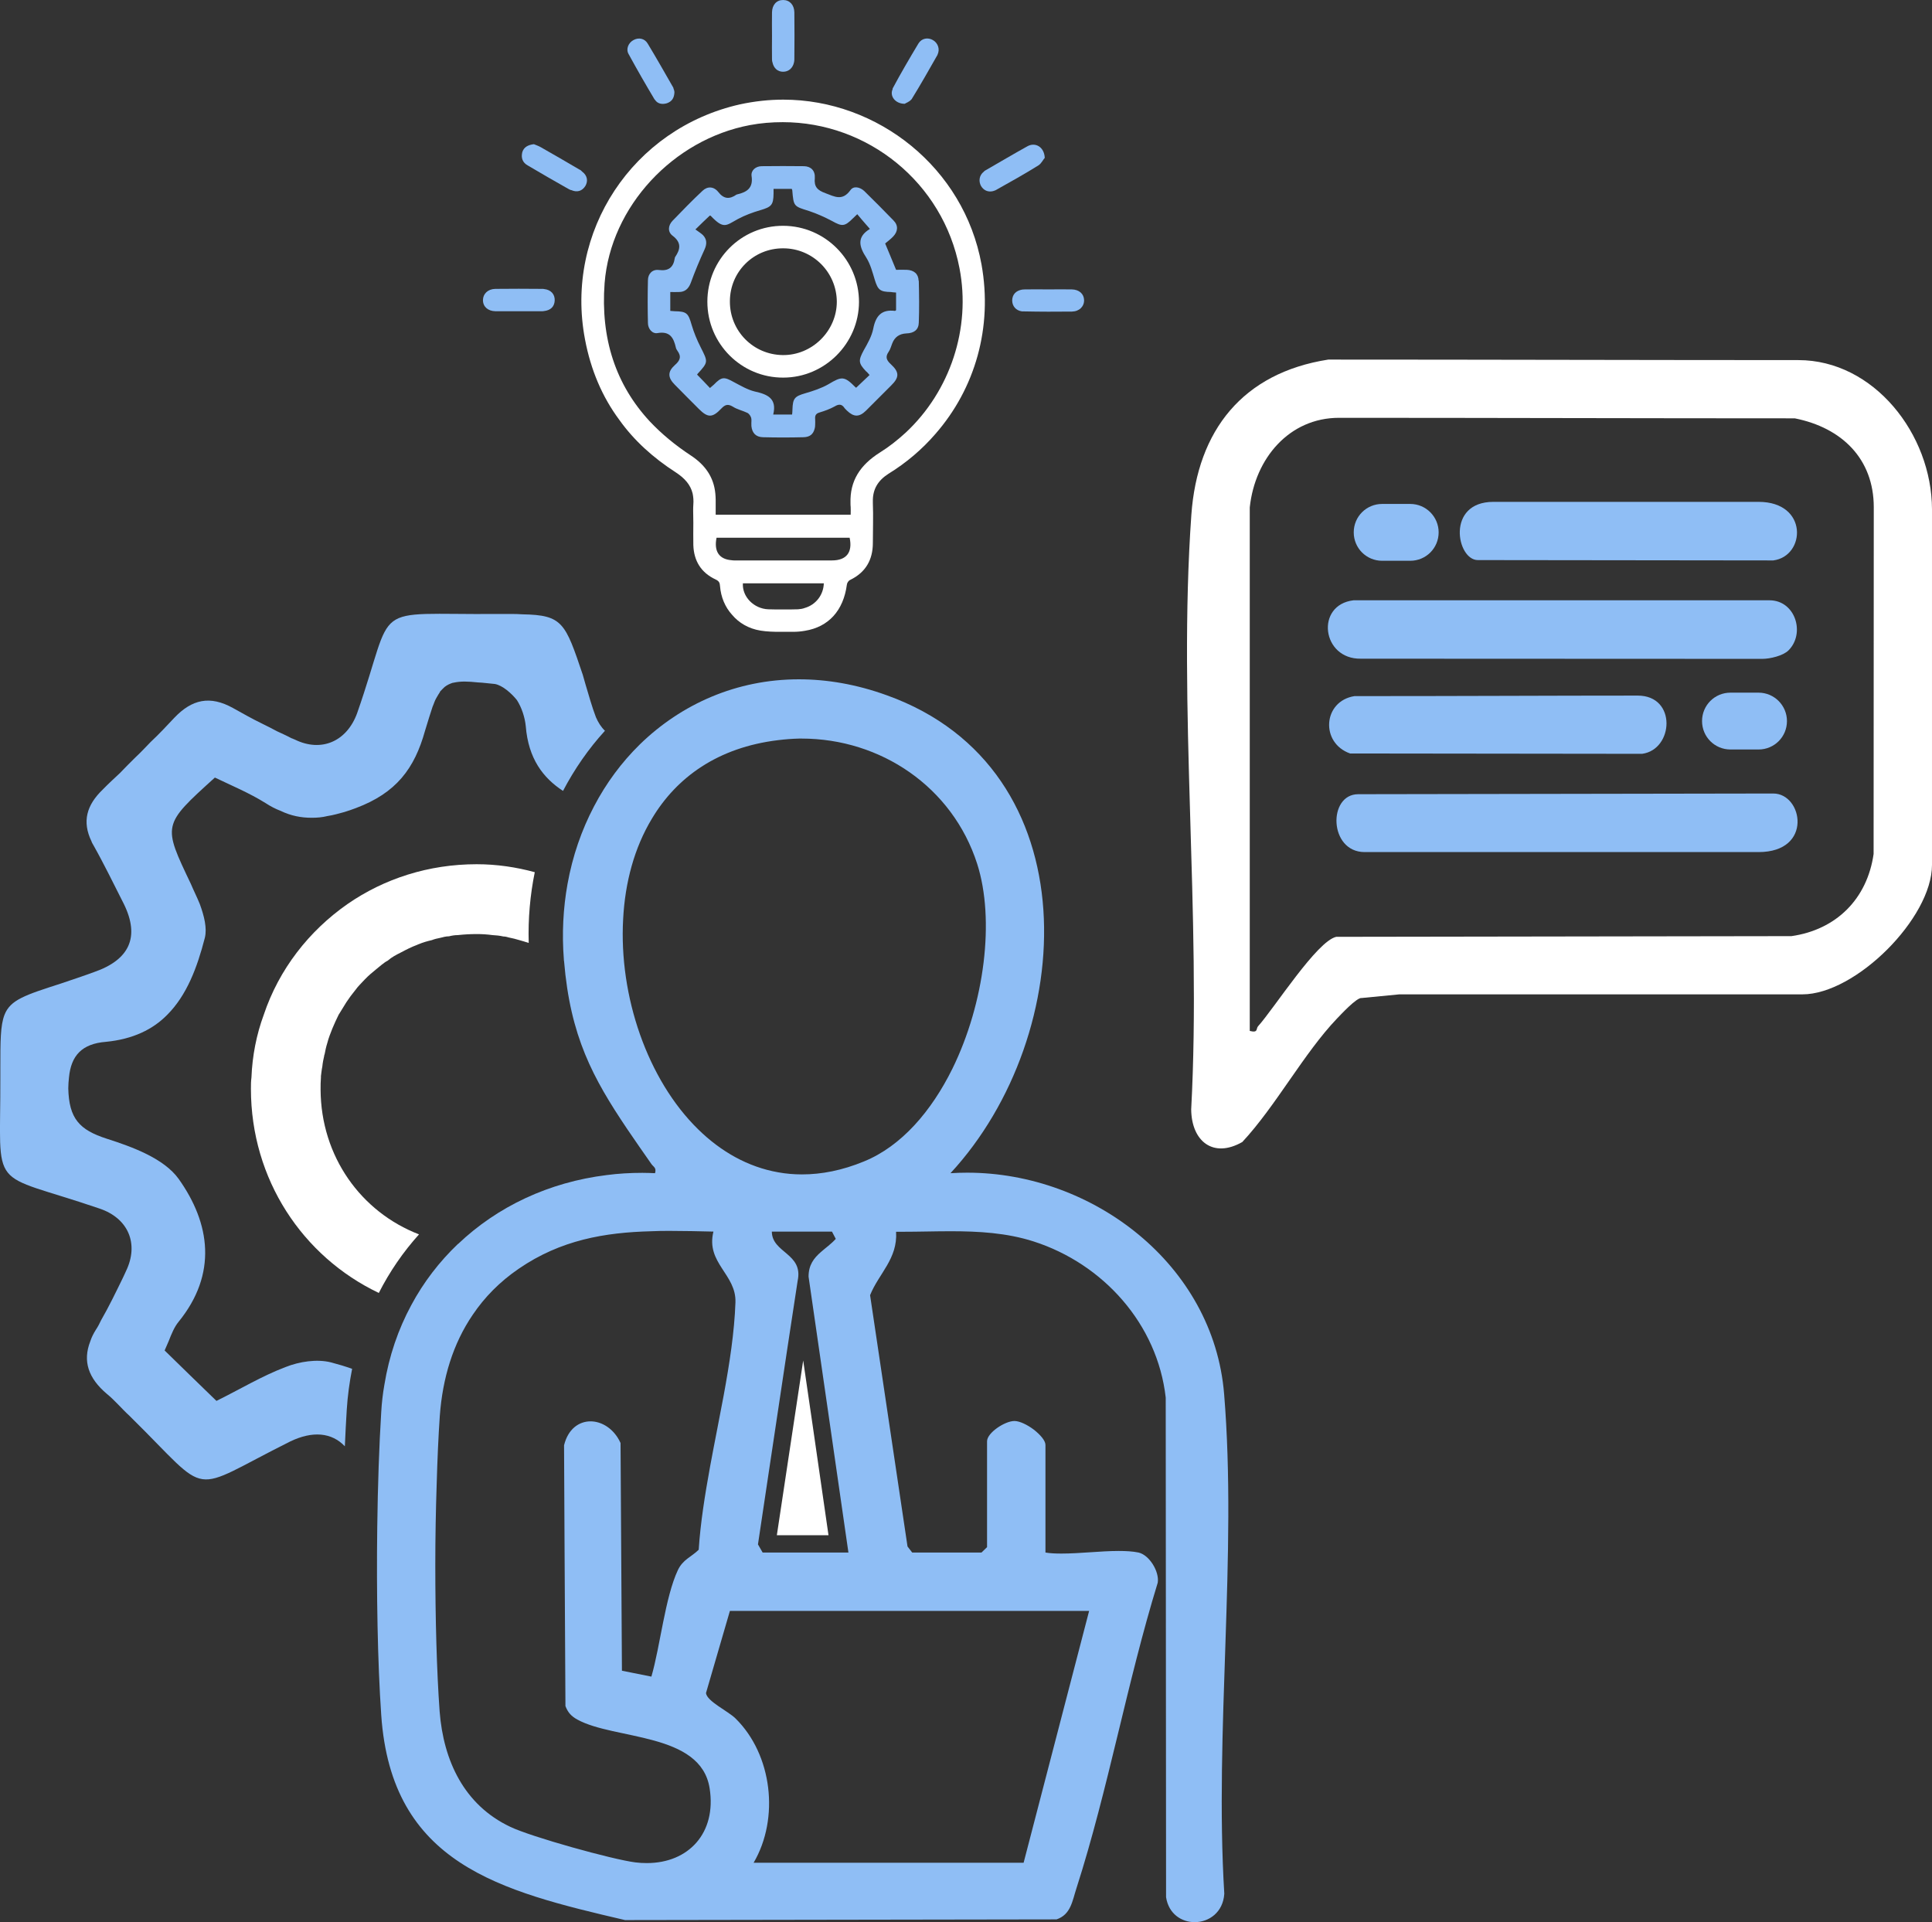 <?xml version="1.0" encoding="UTF-8"?>
<svg id="Layer_2" data-name="Layer 2" xmlns="http://www.w3.org/2000/svg" viewBox="0 0 111.49 110.92">
  <rect x="0" y="0" width="111.49" height="110.92" fill="#333333" stroke="none"/>
  <defs>
    <style>
      .cls-1 {
        fill: #fff;
      }

      .cls-2 {
        fill: #8fbef5;
      }
    </style>
  </defs>
  <g id="Layer_1-2" data-name="Layer 1">
    <g>
      <g>
        <g>
          <g>
            <path class="cls-2" d="M54.11,3.15c-.49.86-.98,1.73-1.5,2.57-.01.01-.02.03-.03.03-.11.13-.3.19-.37.24-.55,0-.88-.45-.7-.84,0-.01,0-.02,0-.04.47-.88.98-1.75,1.49-2.6.19-.31.55-.36.83-.2.29.16.43.53.27.84Z"/>
            <path class="cls-2" d="M38.87,5.13c.04.07.04.14.05.18-.01.35-.15.55-.44.65-.28.08-.54.03-.69-.21h-.01c-.52-.87-1.02-1.74-1.5-2.62-.18-.3-.01-.67.28-.82.29-.16.64-.1.82.21.5.83.99,1.69,1.47,2.53.01.02.02.05.02.08Z"/>
            <path class="cls-2" d="M33.59,9.9c.3.22.36.54.19.83-.18.29-.47.39-.81.24-.06,0-.12-.05-.19-.08-.78-.44-1.56-.89-2.32-1.34-.31-.17-.4-.44-.32-.77.09-.29.33-.42.67-.46.11.05.25.09.39.17.75.43,1.49.85,2.23,1.29.07.03.12.07.16.12Z"/>
            <path class="cls-2" d="M59.93,9.54c-.8.5-1.61.95-2.43,1.41-.03.02-.06.03-.08.04-.33.14-.64.03-.81-.26-.15-.28-.1-.62.16-.82.03-.04.06-.06.1-.08.8-.46,1.61-.94,2.42-1.39.45-.25.97.03,1,.67-.08.08-.19.32-.36.43Z"/>
            <path class="cls-2" d="M45.84.71c.01.91.01,1.81,0,2.72,0,.06-.01.12-.02.17-.07.33-.31.54-.63.54s-.54-.21-.61-.53c-.02-.05-.03-.12-.03-.18-.01-.46,0-.91,0-1.36s-.01-.9,0-1.36c.01-.43.26-.71.64-.71s.64.28.65.71Z"/>
            <path class="cls-2" d="M62.56,17.31c.01.37-.27.66-.7.67-.91.01-1.83.01-2.75-.01-.05,0-.09,0-.13,0-.36-.05-.57-.31-.57-.64.01-.34.22-.56.58-.62.05,0,.09-.01.15-.01.45-.01.91,0,1.36,0s.91-.01,1.35,0c.43.01.7.26.71.62Z"/>
            <path class="cls-2" d="M32.01,17.35c-.02.35-.24.56-.62.6-.04.01-.08.01-.11.01h-2.7c-.42-.01-.71-.26-.71-.64,0-.36.28-.64.71-.65.9-.01,1.81-.01,2.72,0,.03,0,.07,0,.1.01.4.04.63.31.61.67Z"/>
          </g>
          <g>
            <path class="cls-1" d="M56.64,15.26c-1.01-5.57-5.98-9.51-11.44-9.51-.82,0-1.65.09-2.49.27-6.19,1.39-10.14,7.34-8.95,13.57.33,1.75.99,3.31,1.98,4.64.84,1.18,1.94,2.18,3.26,3.03.52.34.85.72.97,1.22.04.2.06.4.04.64-.01.12-.01.23-.01.35,0,.23.01.46.01.69,0,.43-.01.86,0,1.29.03.92.45,1.6,1.29,1.99.19.09.24.19.25.38.05.63.29,1.21.69,1.65.4.48.97.81,1.65.92.37.06.75.07,1.12.07h.76c.23,0,.46-.02.68-.06,1.36-.22,2.22-1.16,2.42-2.66.01-.11.1-.24.2-.28.88-.43,1.3-1.15,1.3-2.13,0-.77.03-1.54,0-2.3v-.07c-.02-.72.29-1.23.9-1.62,1.04-.64,1.95-1.42,2.71-2.3,2.3-2.63,3.31-6.16,2.66-9.78ZM46.45,35.08c-.13.05-.26.07-.4.08-.28.01-.58.01-.86.01s-.57,0-.85-.01c-.84-.03-1.52-.73-1.47-1.5h4.67c-.02.68-.47,1.24-1.09,1.42ZM48.01,32.34c-.52,0-1.04,0-1.56,0h-1.2c-.96,0-1.92,0-2.87,0-.05,0-.1,0-.14-.01-.74-.05-1.05-.51-.89-1.3h7.68c.18.84-.18,1.31-1.02,1.31ZM52.26,24.97c-.46.42-.95.81-1.48,1.14-1.14.72-1.74,1.63-1.7,2.92,0,.07,0,.16.01.23.01.14,0,.28,0,.44h-7.79v-.86c0-.12-.01-.24-.02-.36-.09-.94-.58-1.65-1.42-2.2-.91-.6-1.69-1.25-2.36-1.96-1.96-2.11-2.85-4.77-2.61-7.98.35-4.43,3.97-8.29,8.38-9.12.63-.12,1.27-.17,1.9-.17,4.9,0,9.25,3.48,10.2,8.43.67,3.46-.54,7.1-3.11,9.49Z"/>
            <path class="cls-2" d="M53.01,16.2c-.01-.4-.27-.61-.68-.63-.2-.01-.42,0-.62,0-.21-.5-.4-.98-.63-1.52.14-.12.32-.25.46-.4.28-.29.31-.64.02-.93-.55-.57-1.12-1.14-1.69-1.7-.25-.23-.62-.31-.8-.04-.46.63-.9.37-1.43.17-.47-.17-.67-.37-.62-.87.03-.43-.22-.68-.62-.69-.81-.01-1.63-.01-2.44,0-.35,0-.63.24-.59.56.11.71-.28.94-.84,1.07-.01,0-.02.01-.03.01-.4.28-.73.26-1.05-.15-.26-.33-.63-.34-.91-.07-.6.56-1.17,1.15-1.73,1.73-.26.27-.29.64,0,.86.52.39.46.78.15,1.23-.01.02-.02.04-.02.06-.08.55-.36.76-.92.69-.37-.05-.63.22-.63.59-.02.82-.02,1.65,0,2.47,0,.33.25.64.56.58.7-.12.92.26,1.05.83.01.06.05.14.09.19.25.34.15.57-.15.83-.42.38-.41.72,0,1.13.46.47.93.94,1.39,1.4.51.51.78.52,1.29-.02.21-.22.37-.29.66-.12.26.17.57.23.86.37.09.05.18.18.21.29.03.12,0,.26.01.39v.07c.04.4.25.64.67.65.78.02,1.56.02,2.34,0,.37-.01.56-.18.64-.49.02-.06.03-.14.03-.23,0-.1.01-.21,0-.32-.02-.21.04-.33.26-.39.3-.09.6-.2.87-.35.23-.14.41-.14.56.09.04.06.11.11.15.16.39.37.7.38,1.09,0l1.45-1.45c.48-.47.49-.77-.01-1.23-.25-.23-.34-.42-.13-.72.1-.14.14-.32.21-.49q.21-.54.81-.57c.44-.01.71-.21.72-.62.03-.8.02-1.62,0-2.42ZM51.71,17.9s-.05.04-.06.04c-.79-.1-1.12.3-1.26,1.04-.09.44-.33.85-.55,1.24-.31.58-.31.73.13,1.2.08.06.13.13.21.22-.25.24-.51.48-.77.73,0,0-.02,0-.03-.01-.66-.67-.8-.65-1.57-.19-.4.23-.88.39-1.33.52-.62.18-.73.29-.75.94,0,.09-.01.19-.02.29h-1.09c.23-.93-.34-1.17-1.07-1.33-.41-.1-.8-.33-1.18-.53-.59-.33-.72-.33-1.18.14-.08.06-.14.13-.22.19-.25-.26-.47-.5-.73-.76-.01,0-.01-.03,0-.04.65-.71.62-.7.19-1.56-.21-.41-.39-.85-.52-1.29-.19-.67-.29-.77-.97-.78-.08-.01-.14-.01-.26-.02v-1.09c.17,0,.33.01.5,0,.34,0,.55-.18.68-.52.24-.66.51-1.31.8-1.94.14-.31.14-.58-.1-.83-.12-.11-.28-.21-.43-.32.32-.32.58-.56.83-.8.01,0,.05,0,.06.02.75.79.88.55,1.56.18.41-.22.85-.38,1.29-.51.65-.19.76-.3.77-.96v-.27h1.05s.03.06.03.08c.08.94.08.92.98,1.2.45.15.89.35,1.31.57.59.33.73.33,1.22-.16.05-.05.12-.11.24-.23.17.21.34.4.52.61.06.06.11.13.21.24-.78.47-.62,1.03-.2,1.67.23.37.35.83.48,1.26.18.59.31.7.93.71.09.01.19.03.3.03v1.02Z"/>
            <path class="cls-1" d="M45.2,13.03c-2.42-.01-4.38,1.95-4.38,4.38s1.97,4.39,4.38,4.38c2.39,0,4.36-1.97,4.37-4.36,0-2.42-1.95-4.39-4.37-4.4ZM45.17,20.49c-1.71-.02-3.06-1.4-3.05-3.1,0-1.71,1.37-3.07,3.08-3.06,1.7,0,3.08,1.38,3.09,3.08,0,1.69-1.43,3.1-3.12,3.08Z"/>
          </g>
        </g>
        <g>
          <g>
            <path class="cls-1" d="M103.78,20.78c-8.6,0-18.25-.03-27.13-.03-4.93.77-7.55,4.08-7.9,8.95-.79,11.12.59,23.12-.01,34.32.02,1.84,1.27,2.84,2.95,1.88,1.93-2.07,3.55-5.12,5.46-7.12.17-.17,1.15-1.25,1.44-1.19l2.16-.21h23.26c3.07,0,7.48-4.4,7.48-7.47v-20.52c-.01-4.34-3.36-8.61-7.71-8.61ZM108.12,49.28c-.37,2.59-2.15,4.37-4.74,4.74l-26.27.04c-1.12.25-3.56,4.1-4.51,5.16-.13.14.02.4-.48.27v-30.21c.3-2.83,2.28-5.17,5.15-5.17,8.52,0,17.56.03,26.3.03,2.72.54,4.56,2.34,4.56,5.13,0,6.43-.01,13.56-.01,20.01Z"/>
            <path class="cls-2" d="M103.21,37.53c-.31.31-1.06.49-1.51.49-8.21,0-15.69-.01-23.17-.01-2.26.04-2.64-3.11-.42-3.37h24.01c1.49.01,2.07,1.91,1.09,2.89Z"/>
            <path class="cls-2" d="M101.48,49.17h-22.74c-2.06-.01-2.12-3.34-.36-3.34l23.95-.04c1.71,0,2.31,3.38-.85,3.38Z"/>
            <path class="cls-2" d="M102.33,32.34l-17.05-.02c-1.22,0-1.85-3.36.9-3.36h15.3c2.89,0,2.72,3.14.85,3.38Z"/>
            <path class="cls-2" d="M94.76,43.5l-16.85-.02c-1.73-.61-1.57-3.02.25-3.31,6.4,0,11.41-.03,16.35-.03,2.27,0,2.07,3.12.25,3.36Z"/>
          </g>
          <g>
            <g>
              <path class="cls-2" d="M34.91,42.17c-.95,1.04-1.76,2.21-2.42,3.47-1.15-.75-2-1.86-2.15-3.74-.05-.51-.24-1.08-.51-1.5-.31-.39-.83-.85-1.27-.93-.36-.03-.69-.08-.98-.09-.28-.03-.55-.05-.77-.05s-.42.02-.61.06c-.02.01-.06.01-.07.01-.18.06-.33.13-.47.24-.08.08-.16.15-.26.26-.01.05-.07.12-.11.19-.08.14-.16.26-.22.42-.03.09-.07.18-.11.28-.12.36-.26.81-.43,1.37-.61,2.2-1.67,3.6-3.99,4.47-.23.09-.45.16-.67.23-.33.09-.64.18-.97.23-.32.08-.61.1-.92.1-.6,0-1.19-.11-1.79-.4-.29-.11-.58-.26-.87-.45-.93-.58-1.98-1.02-2.92-1.47-3.05,2.76-3.01,2.72-1.38,6.15.15.36.35.75.51,1.15.25.68.43,1.39.29,1.95-.44,1.71-1.04,3.31-2.17,4.44-.82.84-1.98,1.41-3.54,1.56-1.38.11-2.01.79-2.13,2.06-.02.2-.04.41-.04.62.04,1.75.64,2.4,2.22,2.91,1.5.48,3.3,1.14,4.15,2.32,1.83,2.57,2.24,5.48,0,8.24-.25.3-.41.7-.58,1.13-.08.18-.15.35-.23.53,1.01.99,1.98,1.93,2.99,2.91,1.36-.67,2.63-1.44,3.98-1.95.8-.32,1.82-.48,2.64-.27.42.11.82.23,1.21.37-.15.76-.26,1.55-.31,2.36-.04.67-.08,1.37-.11,2.11-.76-.8-1.86-.9-3.15-.28-6,2.99-4.45,3.28-9.2-1.4l-.08-.08c-.44-.4-.83-.88-1.31-1.27-1.06-.9-1.4-1.88-.95-3.03.07-.22.18-.44.33-.68.11-.16.2-.34.29-.53.46-.8.85-1.61,1.25-2.43.06-.14.13-.26.19-.41.76-1.57.14-3.05-1.53-3.61C-.76,67.52.04,68.95.02,62.18v-.53c0-1.57,0-2.47.24-3.09.34-.87,1.19-1.14,3.27-1.81.64-.22,1.26-.42,1.88-.65,2.07-.71,2.67-2.03,1.74-3.93-.58-1.14-1.14-2.3-1.76-3.4-.04-.07-.09-.15-.11-.22-.55-1.14-.29-2.09.66-3,.32-.33.65-.63.98-.94.3-.31.6-.62.9-.91.31-.29.58-.58.87-.88.48-.45.93-.93,1.37-1.4,1.02-1.07,2.06-1.3,3.39-.56.54.3,1.1.62,1.68.9.29.14.58.29.86.44.28.13.55.25.83.4.08.02.13.06.2.08,1.53.75,3,.1,3.59-1.53,2.29-6.54.53-5.66,8.11-5.72.57,0,1.03-.01,1.43.02,2.32.04,2.47.49,3.48,3.49.05.17.11.38.16.56.19.63.37,1.29.6,1.89.13.3.3.57.52.78Z"/>
              <path class="cls-2" d="M70.64,80.44c-.61-7.48-7.59-12.77-14.82-12.77-.32,0-.64.01-.97.03,7.39-7.99,8.13-23.35-3.68-27.58-1.74-.63-3.44-.92-5.07-.92-3.58,0-6.78,1.42-9.18,3.76-1.05,1.03-1.94,2.23-2.64,3.57-.72,1.37-1.24,2.87-1.53,4.48-.25,1.39-.33,2.86-.21,4.37,0,.03,0,.06.01.08.36,4.34,1.65,6.73,3.65,9.7.43.63.89,1.3,1.39,2.01.13.18.3.21.21.53-.24-.01-.49-.02-.73-.02-.7,0-1.4.04-2.07.13-3.32.41-6.29,1.81-8.56,3.97h-.01c-1.07,1.02-1.99,2.21-2.7,3.54-.75,1.39-1.28,2.93-1.55,4.6-.09.51-.15,1.03-.18,1.56-.12,1.93-.2,4.25-.23,6.65-.05,3.79.02,7.8.23,10.84.59,8.61,6.87,10.15,14.07,11.83l24.9-.04c.83-.28.91-1.07,1.15-1.8,1.83-5.7,2.92-11.88,4.69-17.63.1-.65-.49-1.6-1.11-1.74-.34-.07-.73-.09-1.15-.09-1.03,0-2.24.15-3.29.15-.33,0-.64-.01-.93-.06v-6.21c0-.25-.3-.59-.67-.88-.37-.28-.82-.5-1.12-.5-.55,0-1.58.68-1.58,1.17v6.11l-.32.31h-4l-.27-.35-2.16-14.5c.5-1.25,1.6-2.1,1.5-3.66h.39c.92,0,1.84-.03,2.76-.03,1.62,0,3.23.09,4.79.59,4.01,1.29,7.14,4.76,7.62,9.01l.02,28.83c.15.97.9,1.44,1.65,1.44.82,0,1.64-.56,1.71-1.64-.57-9.35.75-19.58-.01-28.84ZM37.33,107.51c-.22,0-.44-.01-.67-.04-1.33-.17-6-1.47-7.21-2.05-2.67-1.26-3.86-3.82-4.08-6.66-.17-2.34-.25-5.39-.25-8.45,0-1.59.03-3.19.08-4.68.04-1.43.1-2.77.18-3.93.16-2.17.76-4.16,1.9-5.83.68-1.01,1.56-1.91,2.66-2.66,2.42-1.66,4.96-2.09,7.64-2.16.36-.02.72-.02,1.09-.02.82,0,1.66.02,2.5.04-.45,1.82,1.33,2.46,1.27,4.09-.06,1.71-.34,3.52-.68,5.37-.25,1.35-.53,2.72-.78,4.08-.3,1.65-.56,3.27-.66,4.82-.43.42-.91.56-1.2,1.17-.74,1.57-1.02,4.4-1.53,6.15l-1.7-.34-.08-13.14c-.05-.11-.1-.21-.16-.3-.39-.62-1-.95-1.57-.95-.67,0-1.3.44-1.53,1.38l.03,6.11.05,8.94c.14.37.34.59.69.78,2.14,1.18,7.12.73,7.63,3.96.41,2.59-1.22,4.32-3.62,4.32ZM62.85,92.96l-3.78,14.53h-15.58c1.5-2.56,1.08-6.24-1.05-8.33-.44-.43-1.64-.98-1.7-1.46l1.38-4.74h20.73ZM44.54,71.07h3.47l.22.42c-.27.3-.59.52-.86.76-.4.35-.71.74-.71,1.42l1.12,7.74,1.18,8.18h-4.95l-.27-.47.66-4.41,1.03-6.86.6-3.94c.34-1.59-1.48-1.6-1.49-2.84ZM49.86,67.02c-1.26.52-2.45.75-3.58.75-.47,0-.93-.04-1.37-.12-1.76-.31-3.31-1.2-4.61-2.47-2.94-2.87-4.59-7.7-4.34-12.15.11-2.1.64-4.1,1.66-5.79,1.42-2.38,3.8-4.11,7.29-4.53.41-.05.8-.08,1.2-.09h.15c4.55,0,8.7,2.78,10.13,7.23,1.03,3.22.43,8.03-1.43,11.82-1.21,2.45-2.94,4.47-5.1,5.35Z"/>
              <polygon class="cls-1" points="47.81 88.59 44.83 88.59 45.58 83.61 46.35 78.51 46.9 82.28 47.81 88.59"/>
            </g>
            <path class="cls-1" d="M30.5,54.41c-.17-.06-.36-.11-.53-.16-.19-.06-.4-.11-.6-.15-.1-.03-.21-.06-.32-.06-.22-.05-.44-.07-.63-.08-.3-.04-.6-.06-.89-.06-.39,0-.74.02-1.11.06-.18,0-.35.03-.51.07-.18,0-.35.05-.51.09-.16.03-.33.07-.48.13-.26.06-.51.13-.77.24-.04,0-.05.03-.07.03-.33.12-.66.29-.96.45-.26.13-.51.26-.74.46-.25.13-.45.33-.67.5-.22.18-.44.36-.65.58-.19.21-.4.4-.56.63-.18.22-.36.46-.51.69-.15.25-.3.48-.45.73-.13.26-.25.53-.36.79-.11.28-.22.55-.29.83-.07.22-.12.45-.16.67-.02.01-.02.06-.02.07-.05.22-.09.41-.11.63-.04.18-.05.34-.08.55,0,.01,0,.06,0,.08-.02.22-.02.46-.02.7.02,3.85,2.33,7.06,5.68,8.35-.91,1.01-1.69,2.14-2.32,3.38-4.39-2.09-7.38-6.55-7.38-11.78,0-.22,0-.43.03-.65.05-1.26.29-2.48.71-3.62.88-2.63,2.61-4.84,4.83-6.39,2.12-1.47,4.69-2.3,7.46-2.3,1.16,0,2.29.17,3.35.46-.27,1.32-.39,2.69-.35,4.08Z"/>
          </g>
        </g>
      </g>
      <path class="cls-2" d="M83.02,30.72c0,.91-.73,1.64-1.64,1.64h-1.62c-.91,0-1.64-.73-1.64-1.64s.73-1.64,1.64-1.64h1.62c.91,0,1.64.74,1.64,1.64Z"/>
      <path class="cls-2" d="M103.12,41.61c0,.91-.73,1.64-1.64,1.64h-1.62c-.91,0-1.64-.73-1.64-1.64s.73-1.64,1.64-1.64h1.62c.91,0,1.64.74,1.64,1.64Z"/>
    </g>
  </g>
</svg>